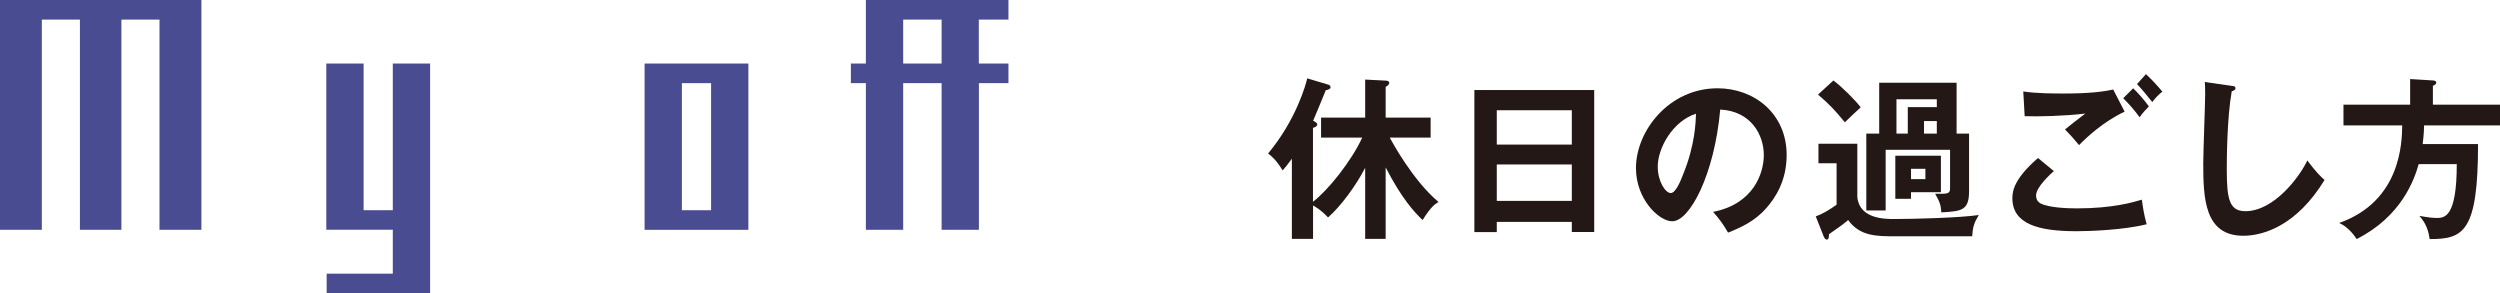 <?xml version="1.0" encoding="UTF-8"?>
<svg id="uuid-dce0007e-0cc4-4bee-80d8-adc2d2dc82b7" data-name="レイヤー 2" xmlns="http://www.w3.org/2000/svg" width="286.85" height="33.65" viewBox="0 0 286.85 33.65">
  <defs>
    <style>
      .uuid-4f05390e-6881-444a-96a6-965239d24b8b {
        fill: #4a4c91;
      }

      .uuid-4f05390e-6881-444a-96a6-965239d24b8b, .uuid-0bf9fb65-384c-47b7-a612-3a770b883a7d {
        stroke-width: 0px;
      }

      .uuid-0bf9fb65-384c-47b7-a612-3a770b883a7d {
        fill: #231815;
      }
    </style>
  </defs>
  <g id="uuid-6e227770-6587-448f-91f8-aa02e00fafd5" data-name="layout">
    <g>
      <g>
        <path class="uuid-4f05390e-6881-444a-96a6-965239d24b8b" d="m18.3,26.37V2.25h-4.37v24.12h-4.76V2.25h-4.37v24.12H0V0h23.11v26.37h-4.81Z"/>
        <path class="uuid-4f05390e-6881-444a-96a6-965239d24b8b" d="m37.48,33.65v-2.25h7.59v-5.04h-7.63V7.29h4.28v16.83h3.35V7.29h4.28v26.37h-11.86Z"/>
        <path class="uuid-4f05390e-6881-444a-96a6-965239d24b8b" d="m73.96,26.37V7.29h11.91v19.08h-11.91Zm7.63-16.83h-3.35v14.58h3.35v-14.58Z"/>
        <path class="uuid-4f05390e-6881-444a-96a6-965239d24b8b" d="m112.32,9.54v16.83h-4.28V9.54h-4.41v16.83h-4.28V9.54h-1.72v-2.25h1.72V0h16.36v2.25h-3.4v5.04h3.4v2.25h-3.4Zm-4.28-7.29h-4.41v5.04h4.41V2.25Z"/>
      </g>
      <g>
        <path class="uuid-0bf9fb65-384c-47b7-a612-3a770b883a7d" d="m151.58,15.79v-2.3h5.06v-4.36l2.35.12c.14,0,.41.04.41.26,0,.2-.18.32-.41.46v3.52h5.16v2.3h-4.69c.2.36,2.61,4.88,5.59,7.38-.43.28-.88.56-1.82,2.08-.98-.94-2.39-2.46-4.24-6.04v8.2h-2.35v-8.16c-1.02,2-2.78,4.4-4.26,5.7-.8-.86-1.45-1.22-1.72-1.38v3.84h-2.43v-9.2c-.53.74-.77,1.02-1.06,1.34-.74-1.2-1.25-1.62-1.67-1.94,3.25-3.88,4.37-8.04,4.49-8.62l2.35.7c.16.04.33.12.33.34,0,.18-.31.28-.55.32-.37.9-1.22,3-1.45,3.5.27.14.47.26.47.42,0,.24-.29.34-.49.4v8.48c1.69-1.28,4.39-4.62,5.65-7.36h-4.73Z"/>
        <path class="uuid-0bf9fb65-384c-47b7-a612-3a770b883a7d" d="m171.74,25.45v1.18h-2.57V10.33h13.75v16.29h-2.57v-1.16h-8.61Zm8.61-8.86v-3.94h-8.61v3.94h8.61Zm0,6.46v-4.18h-8.61v4.18h8.61Z"/>
        <path class="uuid-0bf9fb65-384c-47b7-a612-3a770b883a7d" d="m196.56,24.31c4.63-.9,5.82-4.42,5.82-6.52,0-2.32-1.47-5.04-5-5.22-.67,7.46-3.49,12.82-5.51,12.82-1.51,0-4.16-2.52-4.16-6.1,0-4.26,3.78-9.16,9.37-9.16,4.18,0,7.92,2.88,7.92,7.66,0,2.98-1.31,4.92-2.31,6.06-1.33,1.54-2.96,2.26-4.41,2.84-.59-1-.96-1.52-1.72-2.38Zm-6.35-5.2c0,1.7.88,3.04,1.49,3.04.57,0,1.12-1.36,1.43-2.16,1.39-3.42,1.43-6.02,1.47-6.94-2.67.84-4.39,3.94-4.39,6.06Z"/>
        <path class="uuid-0bf9fb65-384c-47b7-a612-3a770b883a7d" d="m213.11,16.49v6.14c.26,2.5,3.18,2.5,4.23,2.5,2.28,0,7.59-.14,9.71-.46-.57.94-.69,1.38-.76,2.44h-8.9c-2.04,0-4,0-5.33-1.86-.73.6-.96.76-2.2,1.62-.02.38-.02.62-.27.62-.12,0-.26-.16-.33-.34l-.92-2.32c.74-.26,1.61-.78,2.39-1.34v-4.76h-2.08v-2.24h4.47Zm-2.75-7.26c1.06.8,2.43,2.18,3.14,3.08-.29.26-1.57,1.46-1.82,1.72-1.14-1.38-1.71-2-3.08-3.18l1.77-1.62Zm5.26,6.1v-5.84h8.88v5.84h1.43v6.62c0,2.24-.9,2.28-3.18,2.42-.06-.84-.16-1.16-.71-2.14,1.35.02,1.71.04,1.71-.6v-4.44h-7.39v6.96h-2.22v-8.82h1.47Zm7.08,2.54v4.18h-3.43v.76h-1.8v-4.94h5.23Zm-3.8-2.54v-3.04h3.33v-.9h-4.63v3.94h1.29Zm.37,4.04v1.18h1.65v-1.18h-1.65Zm2.96-4.04v-1.44h-1.47v1.44h1.47Z"/>
        <path class="uuid-0bf9fb65-384c-47b7-a612-3a770b883a7d" d="m235.66,19.63c-.29.26-2.04,1.8-2.04,2.8,0,.58.35.82.49.9.96.5,3.06.58,4.18.58,4.12,0,6.45-.7,7.47-1,.08.64.24,1.76.55,2.82-2.69.68-6.71.8-8.06.8-4.41,0-7.35-.84-7.35-3.8,0-.9.29-2.3,2.94-4.6l1.82,1.5Zm8.12-6.82c-2.45,1.16-4.31,2.9-5.23,3.84-.77-.92-.86-1.02-1.61-1.8.69-.56,1.53-1.22,2.33-1.82-2.37.28-5.33.36-6.96.3l-.16-2.84c1.37.24,3.79.24,4.65.24,2.86,0,4.49-.2,5.67-.46l1.31,2.54Zm.98-2.68c.49.46,1.33,1.4,1.8,2.08-.45.46-.65.68-1.06,1.24-.78-1.04-1.14-1.42-1.88-2.18l1.14-1.14Zm1.47-1.62c.71.66,1.27,1.28,1.88,2-.43.34-.82.74-1.16,1.2-.49-.62-1.31-1.62-1.75-2.06l1.02-1.14Z"/>
        <path class="uuid-0bf9fb65-384c-47b7-a612-3a770b883a7d" d="m256.05,9.85c.31.04.45.06.45.28,0,.2-.27.3-.43.34-.55,3.1-.57,7.9-.57,8.98,0,3.44.31,4.78,2.14,4.78,3.33,0,6.29-4.06,7.1-5.82,1.02,1.36,1.57,1.88,1.98,2.24-3.2,5.24-7.02,6.4-9.33,6.4-4.45,0-4.59-4.32-4.59-8.32,0-1.26.22-6.82.22-7.96,0-.82-.02-.96-.04-1.36l3.08.44Z"/>
        <path class="uuid-0bf9fb65-384c-47b7-a612-3a770b883a7d" d="m286.85,12.01v2.38h-8.71c0,.34-.02.94-.16,2.14h6.35c0,10.06-1.65,10.92-5.55,10.9-.2-1.48-.78-2.2-1.18-2.66.35.06,1.28.24,1.94.24.92,0,2.35,0,2.35-6.18h-4.37c-.51,1.82-2,6.02-7.12,8.6-.41-.66-1.23-1.56-2.02-1.84,7.1-2.5,7.22-9.22,7.25-11.2h-6.74v-2.38h7.65v-2.94l2.61.16c.12,0,.39.04.39.26,0,.18-.22.28-.39.36v2.16h7.69Z"/>
      </g>
    </g>
  </g>
</svg>